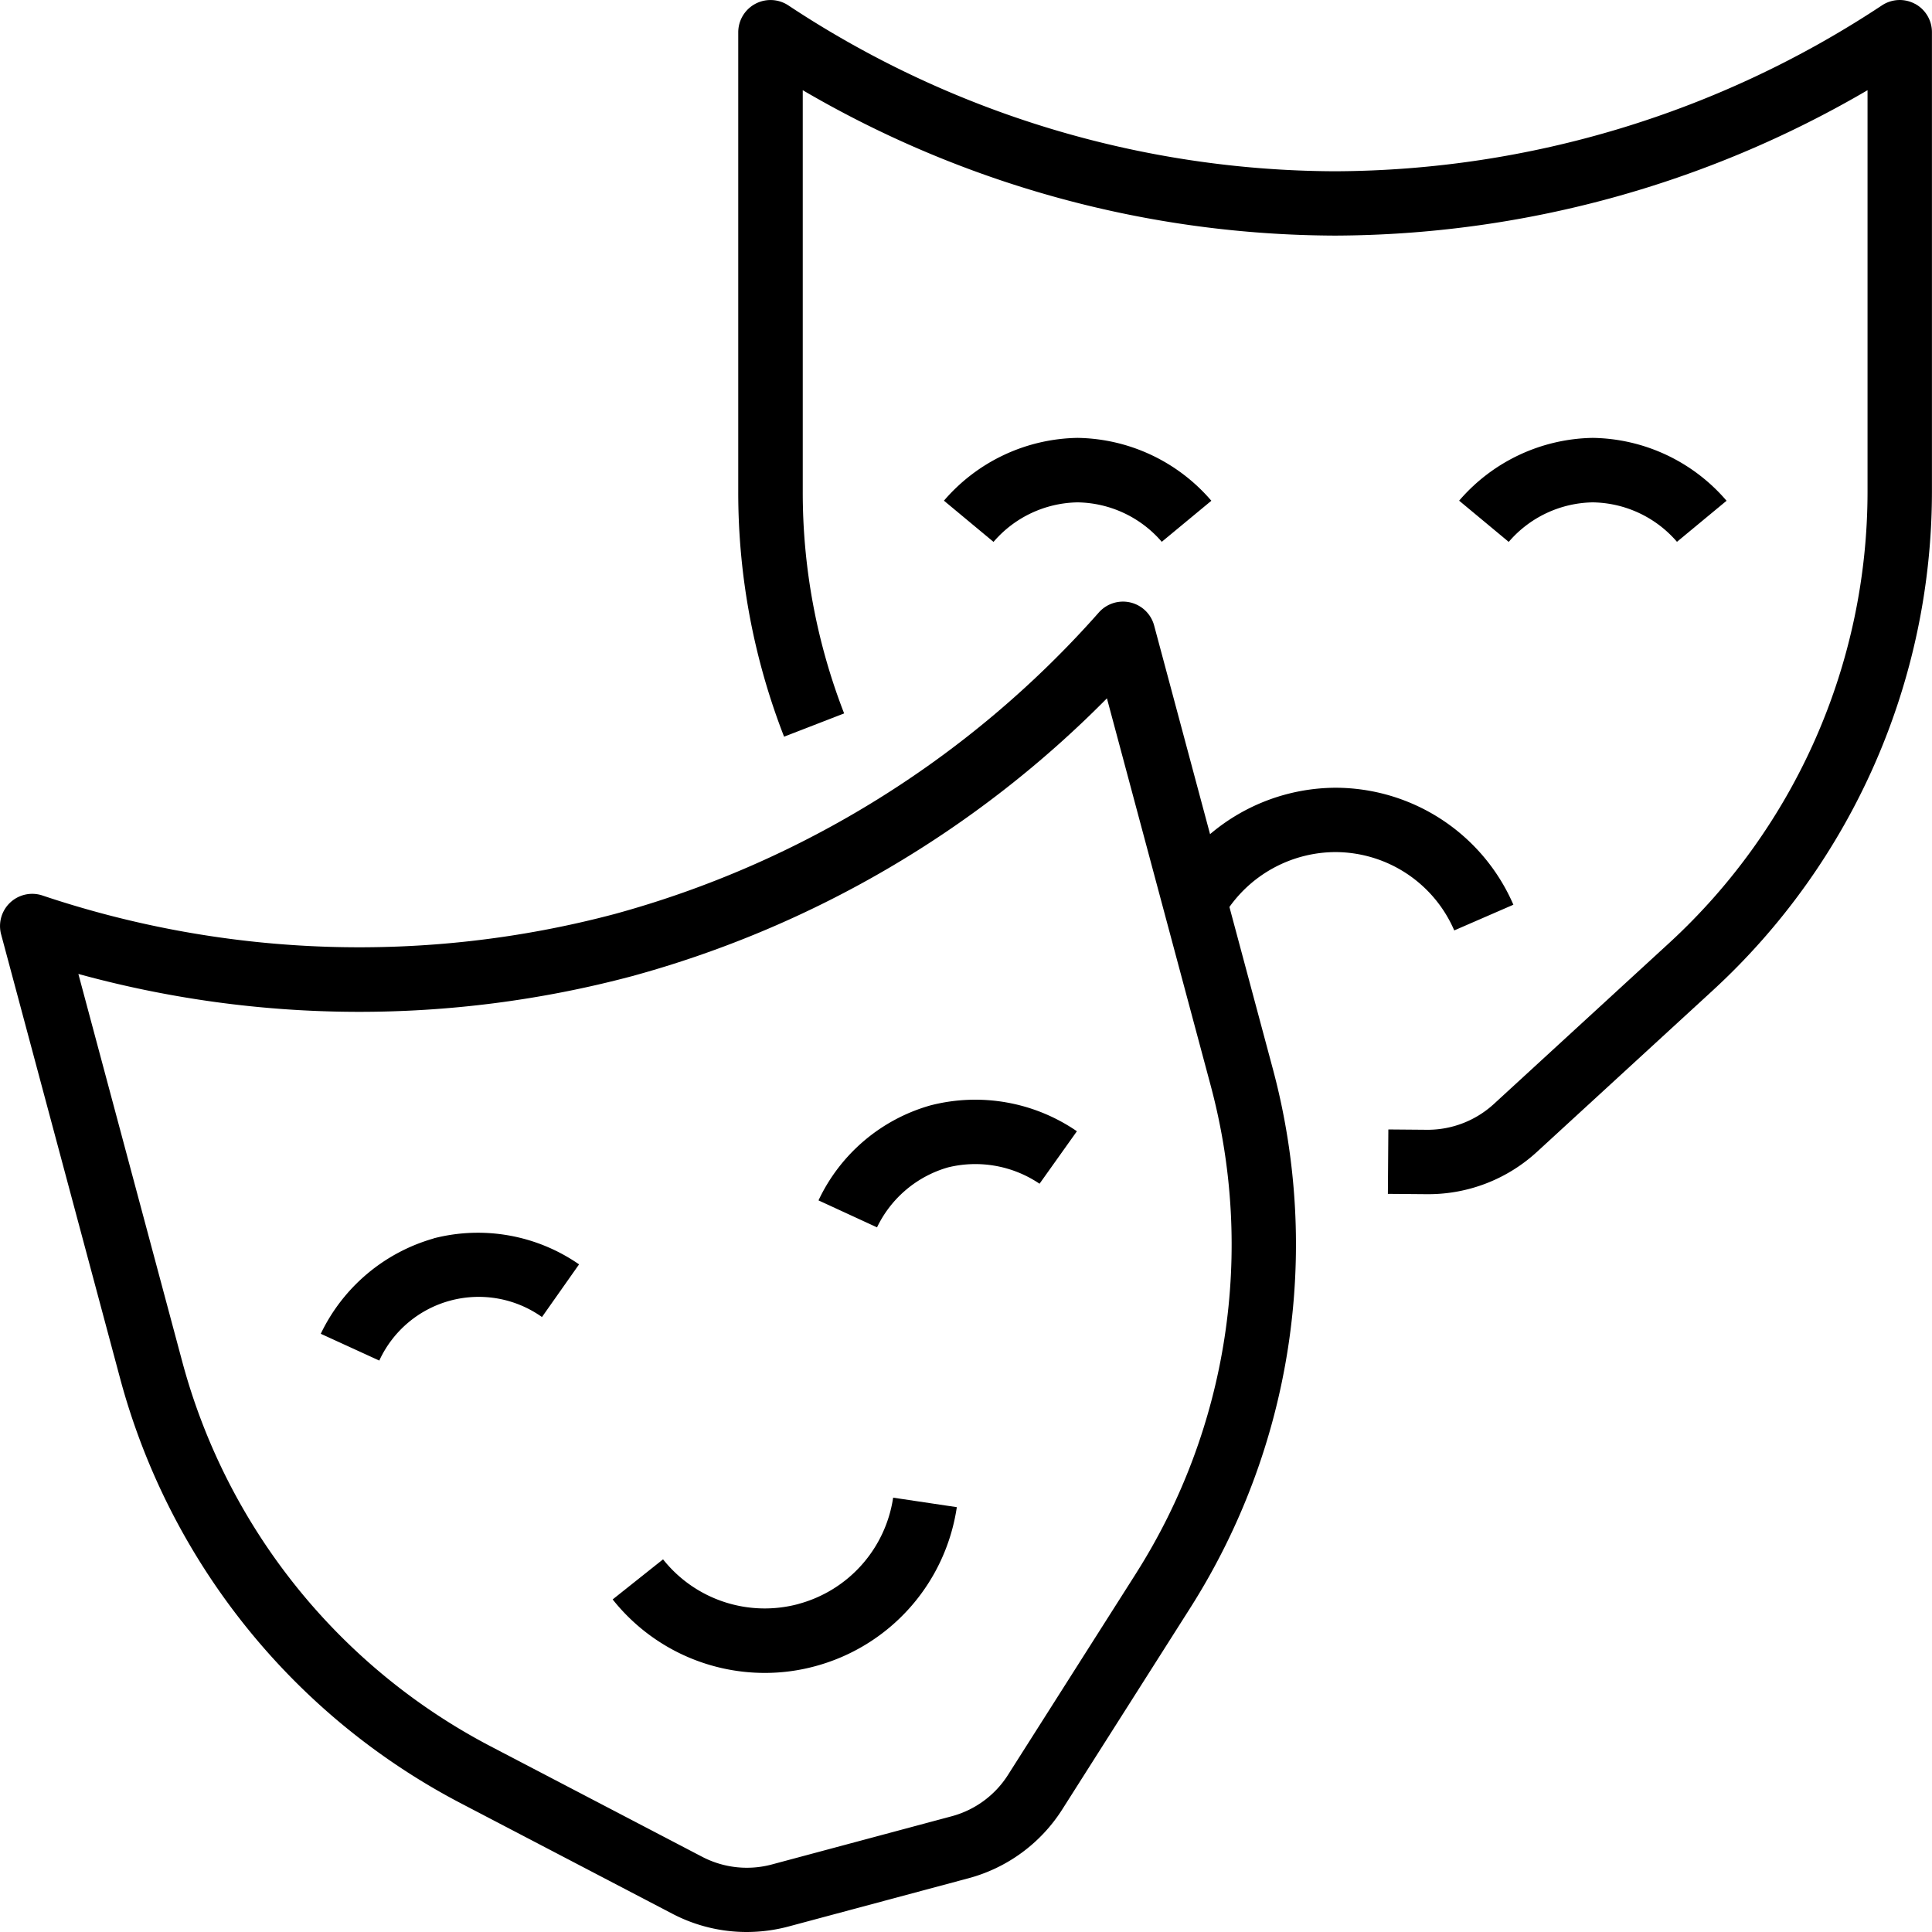 <svg xmlns="http://www.w3.org/2000/svg" width="93.749" height="93.749" viewBox="0 0 93.749 93.749">
  <g id="noun-entertainment-7156613" transform="translate(-3.126 -3.123)">
    <path id="Path_21839" data-name="Path 21839" d="M48.316,56.75a8.584,8.584,0,0,0-5.473,4.621l2.84,1.309a5.5,5.5,0,0,1,3.445-2.91,5.564,5.564,0,0,1,4.441.793l1.813-2.547A8.708,8.708,0,0,0,48.32,56.75Z"/>
    <path id="Path_21840" data-name="Path 21840" d="M24.168,63.219a8.724,8.724,0,0,0-5.477,4.625l2.84,1.3a5.308,5.308,0,0,1,7.894-2.113l1.8-2.555a8.613,8.613,0,0,0-7.059-1.262Z"/>
    <path id="Path_21841" data-name="Path 21841" d="M41.879,80.953A6.3,6.3,0,0,1,35.3,78.789l-2.445,1.945A9.42,9.42,0,0,0,40.235,84.3a9.3,9.3,0,0,0,2.457-.328,9.421,9.421,0,0,0,6.863-7.715l-3.09-.461a6.3,6.3,0,0,1-4.59,5.156Z"/>
    <path id="Path_21842" data-name="Path 21842" d="M96.047,3.309a1.56,1.56,0,0,0-1.605.078A48.4,48.4,0,0,1,67.91,11.434,48.327,48.327,0,0,1,41.383,3.387a1.566,1.566,0,0,0-2.434,1.3V27A32.637,32.637,0,0,0,41.173,38.87l2.914-1.129a29.6,29.6,0,0,1-2.008-10.734V7.5a51.439,51.439,0,0,0,25.832,7.055A51.48,51.48,0,0,0,93.747,7.5V27a29.751,29.751,0,0,1-9.605,21.863l-8.547,7.848a4.756,4.756,0,0,1-3.2,1.234l-1.9-.016-.023,3.125,1.9.016h.055a7.787,7.787,0,0,0,5.285-2.059l8.547-7.848A32.894,32.894,0,0,0,96.872,27l0-22.316a1.56,1.56,0,0,0-.828-1.379Z"/>
    <path id="Path_21843" data-name="Path 21843" d="M80.41,27.5h0A5.49,5.49,0,0,1,84.5,29.414l2.406-1.992a8.718,8.718,0,0,0-6.492-3.051h0a8.723,8.723,0,0,0-6.484,3.047l2.406,2A5.488,5.488,0,0,1,80.414,27.5Z"/>
    <path id="Path_21844" data-name="Path 21844" d="M55.41,27.5h0A5.49,5.49,0,0,1,59.5,29.414l2.406-1.992a8.718,8.718,0,0,0-6.492-3.051h0a8.723,8.723,0,0,0-6.484,3.047l2.406,2A5.488,5.488,0,0,1,55.414,27.5Z"/>
    <path id="Path_21845" data-name="Path 21845" d="M73.695,48.27l2.867-1.246a9.42,9.42,0,0,0-8.645-5.676H67.9A9.475,9.475,0,0,0,61.843,43.6L59.129,33.473a1.565,1.565,0,0,0-2.687-.625A48.4,48.4,0,0,1,32.957,47.473a48.3,48.3,0,0,1-27.766-.895A1.563,1.563,0,0,0,3.18,48.461L8.957,70.02A32.883,32.883,0,0,0,25.465,90.614L35.75,95.985a7.777,7.777,0,0,0,3.609.887,7.909,7.909,0,0,0,2.082-.281l8.613-2.309a7.77,7.77,0,0,0,4.625-3.371L60.9,81.118a32.89,32.89,0,0,0,4-26.09l-2.117-7.895A6.349,6.349,0,0,1,67.9,44.47h.012a6.293,6.293,0,0,1,5.777,3.793ZM58.265,79.45l-6.223,9.793a4.669,4.669,0,0,1-2.773,2.023l-8.656,2.32a4.69,4.69,0,0,1-3.414-.363L26.914,87.852A29.757,29.757,0,0,1,11.976,69.219L6.929,50.383a51.44,51.44,0,0,0,26.844.113A51.449,51.449,0,0,0,56.839,37.009l5.047,18.836A29.764,29.764,0,0,1,58.264,79.45Z"/>
  </g>
</svg>
